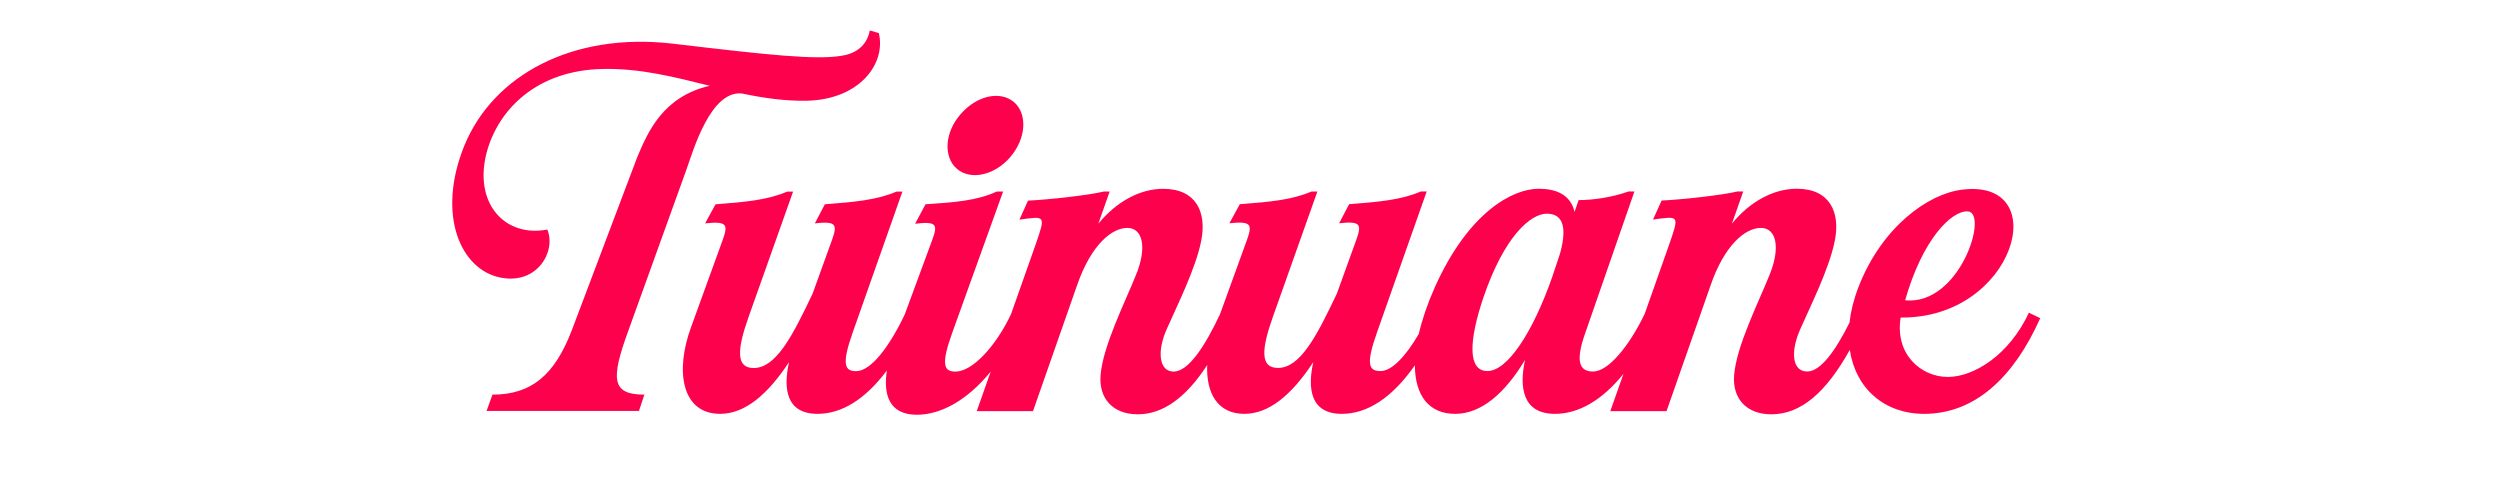 <?xml version="1.0" encoding="UTF-8"?>
<svg xmlns="http://www.w3.org/2000/svg" id="Layer_1" version="1.1" viewBox="0 0 1983.96 388.89">
  <defs>
    <style>
      .st0 {
        fill: #fe014d;
      }
    </style>
  </defs>
  <path class="st0" d="M498.77,262.06l46.07-127.77c5.4-15.12,19.07-62.62,43.91-60.11,16.92,3.6,34.55,6.12,51.83,5.76,41.75-1.08,62.62-29.51,56.87-53.63l-7.2-2.16c-1.08,6.12-5.4,17.64-22.67,20.16-20.52,3.24-55.43-.36-134.25-9.72-78.82-9-141.8,24.83-164.84,80.98-22.31,55.07-2.88,98.62,28.79,104.73,28.79,5.76,44.27-20.51,37.07-38.15-33.11,6.48-58.67-20.15-48.23-60.82,9.36-35.27,40.67-65.5,91.78-66.58,30.23-.72,57.59,6.48,85.3,13.32-37.07,8.64-48.95,36.35-57.59,56.87l-51.83,137.13c-13.68,35.63-32.03,51.11-62.98,51.11l-4.68,12.96h120.93l4.32-12.96c-25.91,0-26.99-11.88-12.6-51.11Z"></path>
  <path class="st0" d="M759.34,133.93c10.8,9.36,29.87,5.4,42.47-9.36,12.6-14.76,13.68-34.19,2.88-43.55-11.16-9.36-29.87-5.04-42.47,9.72-12.6,14.4-13.68,33.83-2.88,43.19Z"></path>
  <path class="st0" d="M1610.15,248.03c-15.48,33.47-43.55,51.11-64.42,51.11s-42.11-17.64-37.43-47.15c90.7,1.08,122.01-110.49,48.95-101.49-27.35,3.24-64.06,29.87-82.42,77.38-3.8,9.83-6.11,19.27-7.09,28.15-11.14,22.32-22.94,38.79-33.58,38.79-12.24,0-13.32-16.2-5.4-33.83,7.56-17.28,23.03-47.87,27.35-70.18,4.32-21.95-3.6-41.03-30.23-41.03-18.36,0-37.07,10.08-51.47,27.71l9-25.55h-4.68c-11.52,2.88-43.91,6.48-60.1,7.2l-6.84,15.12c20.88-2.88,20.88-3.6,12.96,19.44l-19.55,55.35c-12.2,25.45-28.83,45.78-40.91,45.78-9,0-15.48-5.04-6.12-30.95l38.87-111.93h-4.68c-12.96,4.68-28.43,6.84-39.59,6.84l-3.24,9.36c-3.24-14.04-15.12-18.36-28.43-18.36-20.87,0-55.79,18.71-82.42,78.1-5.94,13.36-10.17,25.8-12.75,37.08-10.2,17.52-21.28,29.51-30.44,29.51s-11.88-5.04-2.52-31.31l39.23-111.21h-4.68c-15.84,6.84-33.83,8.28-56.87,10.08l-7.92,15.12c16.92-1.8,18,.72,13.68,12.96l-15.48,42.83c-16.2,34.19-29.15,59.03-46.79,59.03-14.04,0-13.32-14.4-3.96-40.67l35.27-99.33h-4.68c-15.84,6.84-33.83,8.28-56.87,10.08l-8.28,15.12c17.28-1.8,18.35.72,14.04,12.96l-21.5,59.28c-12.06,25.63-25.13,45.46-36.8,45.46s-13.32-16.2-5.4-33.83c7.56-17.28,23.03-47.87,27.35-70.18,4.32-21.95-3.6-41.03-30.23-41.03-18.35,0-37.07,10.08-51.47,27.71l9-25.55h-4.68c-11.52,2.88-43.91,6.48-60.1,7.2l-6.84,15.12c20.87-2.88,20.87-3.6,12.96,19.44l-19.58,55.43c-11.91,25.41-30.63,45.7-44.12,45.7-9,0-11.88-5.04-2.52-30.95l40.31-111.93h-5.04c-15.48,7.2-33.83,8.64-56.51,10.08l-8.28,15.48c17.28-2.16,18,.72,13.68,12.6l-21.88,59.32c-12.12,25.6-26.91,45.05-38.58,45.05-9,0-11.88-5.04-2.52-31.31l39.23-111.21h-4.68c-15.84,6.84-33.83,8.28-56.87,10.08l-7.92,15.12c16.92-1.8,18,.72,13.68,12.96l-15.48,42.83c-16.2,34.19-29.15,59.03-46.79,59.03-14.04,0-13.32-14.4-3.96-40.67l35.27-99.33h-4.68c-15.84,6.84-33.83,8.28-56.87,10.08l-8.28,15.12c17.28-1.8,18.36.72,14.04,12.96l-25.19,69.46c-12.96,35.27-7.2,68.74,23.03,68.74,19.44,0,37.43-14.76,54.71-41.03-4.68,21.23-2.16,41.03,22.67,41.03,19.16,0,37.82-11.46,55.01-34.44-2.84,18.62,1.3,35.16,23.81,35.16,19,0,39.92-11.42,58.58-34.23l-11.08,31.36h44.63l34.91-99.69c11.16-32.39,27.71-45.71,39.95-45.71s15.84,15.48,6.84,37.43c-9,22.31-26.27,56.51-28.07,79.54-1.44,18.36,9.72,30.95,29.51,30.95s38.19-12.96,55.12-39.14c-.98,22.15,8.15,38.78,29.45,38.78,19.44,0,37.43-14.76,54.71-41.03-4.68,21.23-2.16,41.03,22.67,41.03,20.26,0,39.98-12.81,57.97-38.53.1,24.05,11.14,38.53,32,38.53s39.59-16.56,55.43-42.83c-4.68,21.59-2.16,42.83,23.75,42.83,18.44,0,37.17-10.46,54.35-31.73l-10.45,29.57h44.63l34.91-99.69c11.16-32.39,27.71-45.71,39.95-45.71s15.84,15.48,6.84,37.43c-9,22.31-26.27,56.51-28.07,79.54-1.44,18.36,9.72,30.95,29.51,30.95,23.29,0,43.2-16.92,62.3-51.12,4.58,30.68,27.47,50.76,58.99,50.76,39.95,0,70.9-28.43,92.14-75.94l-9-4.32ZM1561.56,167.77c16.92.72-6.12,74.86-49.67,70.54,13.68-48.23,36.71-71.26,49.67-70.54ZM1238.01,201.24l-6.12,18.36c-15.48,44.27-35.63,74.86-51.47,74.86s-14.76-24.11-3.24-58.31c16.56-48.59,37.43-66.58,50.39-66.58,11.16,0,16.92,8.28,10.44,31.67Z"></path>
</svg>
